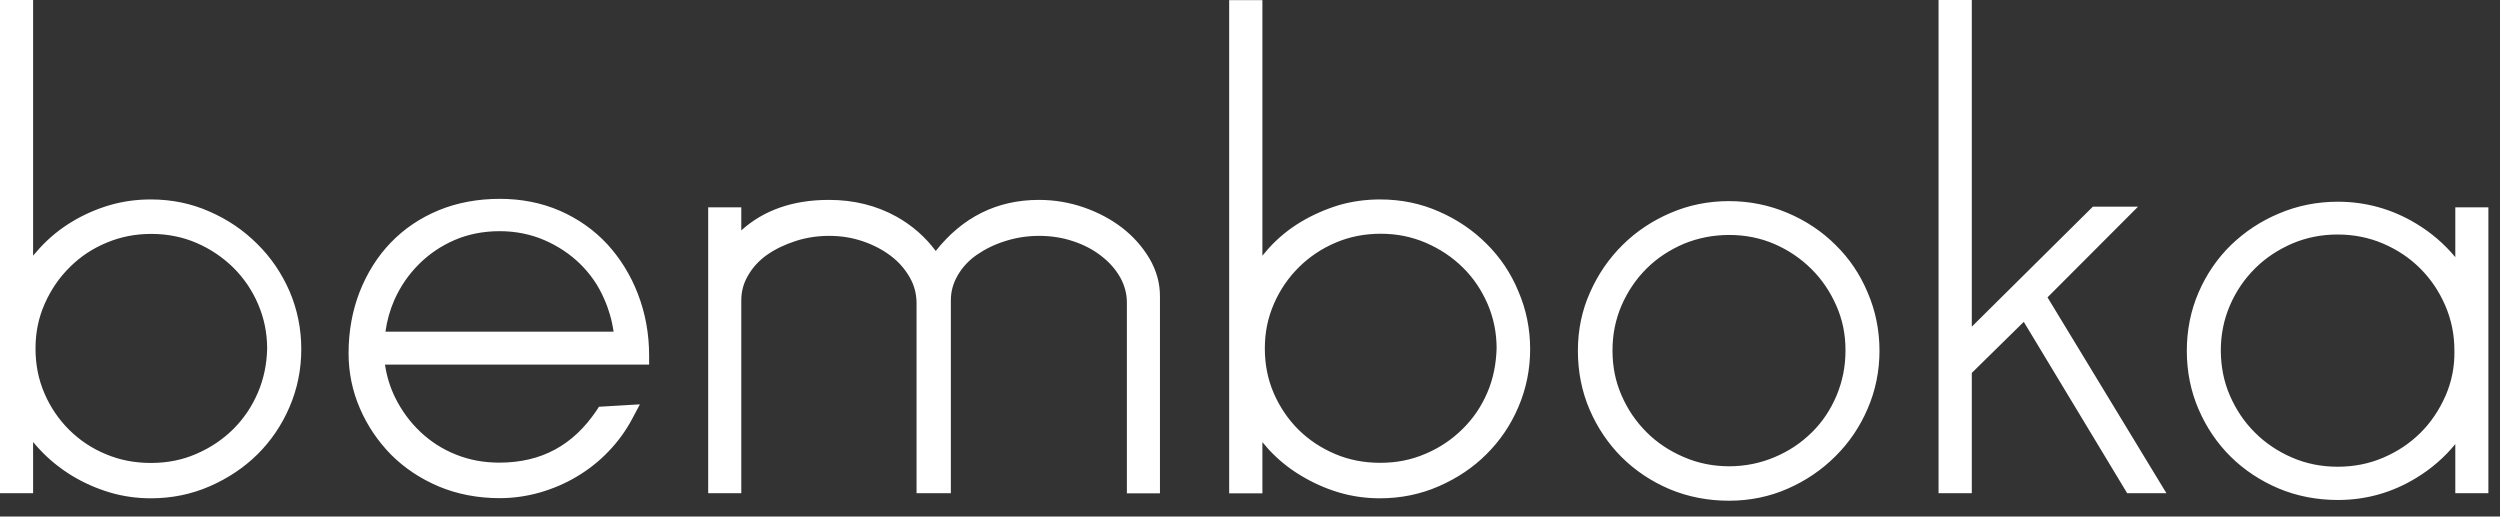<svg width="121" height="25" viewBox="0 0 121 25" fill="none" xmlns="http://www.w3.org/2000/svg">
<rect x="0" y="0" width="121" height="25" fill="#333333" stroke="none"/>
<path d="M12.44 11.796C11.789 11.145 11.013 10.618 10.136 10.238C9.266 9.851 8.315 9.653 7.298 9.653C6.596 9.653 5.924 9.748 5.28 9.938C4.644 10.129 4.029 10.399 3.466 10.743C2.896 11.087 2.369 11.518 1.916 12.015C1.814 12.125 1.711 12.249 1.602 12.374V0H0V23.87H1.602V21.391C1.704 21.515 1.806 21.632 1.916 21.749C2.362 22.232 2.889 22.656 3.466 23.014C4.044 23.365 4.658 23.636 5.287 23.826C5.938 24.023 6.618 24.118 7.306 24.118C8.315 24.118 9.273 23.921 10.158 23.533C11.043 23.146 11.818 22.627 12.461 21.99C13.112 21.347 13.639 20.572 14.012 19.701C14.392 18.824 14.582 17.88 14.582 16.9C14.582 15.921 14.392 14.977 14.012 14.092C13.632 13.222 13.105 12.447 12.44 11.796ZM12.483 18.999C12.198 19.672 11.796 20.264 11.291 20.769C10.779 21.274 10.18 21.676 9.5 21.968C8.834 22.261 8.096 22.407 7.313 22.407C6.516 22.407 5.799 22.268 5.126 21.983C4.439 21.698 3.861 21.31 3.342 20.798C2.837 20.294 2.435 19.701 2.15 19.036C1.858 18.356 1.719 17.646 1.719 16.864C1.719 16.089 1.865 15.379 2.165 14.699C2.472 14.012 2.867 13.434 3.379 12.93C3.891 12.418 4.476 12.03 5.163 11.745C5.843 11.46 6.552 11.321 7.328 11.321C8.103 11.321 8.841 11.467 9.514 11.759C10.194 12.052 10.794 12.461 11.306 12.966C11.811 13.471 12.213 14.063 12.498 14.736C12.783 15.401 12.93 16.118 12.93 16.871C12.915 17.61 12.769 18.334 12.483 18.999ZM29.398 11.825C28.762 11.138 27.987 10.589 27.102 10.202C26.21 9.814 25.23 9.624 24.192 9.624C23.131 9.624 22.137 9.807 21.244 10.172C20.338 10.545 19.562 11.072 18.919 11.737C18.275 12.403 17.771 13.207 17.412 14.114C17.054 15.028 16.871 16.03 16.871 17.098C16.871 18.027 17.054 18.926 17.42 19.767C17.778 20.601 18.29 21.354 18.926 22.005C19.57 22.648 20.345 23.168 21.244 23.548C22.137 23.921 23.131 24.111 24.192 24.111C24.85 24.111 25.501 24.016 26.144 23.833C26.773 23.65 27.373 23.394 27.921 23.065C28.484 22.729 28.996 22.327 29.442 21.859C29.903 21.383 30.291 20.849 30.598 20.272L30.971 19.57L28.989 19.687L28.872 19.869C27.731 21.559 26.203 22.385 24.184 22.392C23.424 22.392 22.736 22.268 22.078 22.005C21.427 21.749 20.849 21.376 20.352 20.908C19.848 20.433 19.445 19.884 19.124 19.241C18.882 18.743 18.714 18.209 18.634 17.646H31.417V17.2C31.417 16.154 31.234 15.16 30.876 14.231C30.525 13.317 30.02 12.505 29.398 11.825ZM18.656 16.052C18.729 15.518 18.875 14.999 19.094 14.502C19.387 13.851 19.774 13.288 20.272 12.79C20.762 12.3 21.339 11.906 21.998 11.62C22.656 11.335 23.394 11.189 24.184 11.189C24.952 11.189 25.683 11.335 26.342 11.62C27.007 11.906 27.585 12.293 28.075 12.769C28.565 13.251 28.952 13.8 29.238 14.458C29.464 14.963 29.618 15.496 29.698 16.052H18.656ZM54.307 11.021C53.773 10.611 53.158 10.282 52.464 10.041C51.769 9.799 51.038 9.675 50.299 9.675H50.277C48.259 9.675 46.584 10.509 45.29 12.147C44.785 11.467 44.142 10.904 43.381 10.48C42.416 9.946 41.319 9.675 40.134 9.675H40.112C38.379 9.675 36.96 10.172 35.878 11.152V10.034H34.276V23.87H35.878V14.538C35.878 14.1 35.987 13.705 36.207 13.332C36.434 12.937 36.733 12.615 37.121 12.337C37.516 12.059 37.991 11.832 38.511 11.664C39.03 11.496 39.578 11.416 40.134 11.416C40.712 11.416 41.245 11.503 41.765 11.679C42.277 11.854 42.737 12.096 43.118 12.388C43.498 12.674 43.798 13.017 44.032 13.427C44.251 13.807 44.354 14.209 44.361 14.648V23.87H46.021V14.538C46.021 14.107 46.131 13.712 46.35 13.332C46.577 12.937 46.884 12.608 47.272 12.337C47.674 12.059 48.142 11.825 48.668 11.664C49.195 11.496 49.743 11.416 50.299 11.416C50.877 11.416 51.433 11.503 51.952 11.679C52.478 11.854 52.932 12.096 53.319 12.403C53.707 12.703 53.999 13.039 54.226 13.441C54.438 13.829 54.541 14.224 54.541 14.655V23.877H56.142V14.377C56.15 13.719 55.974 13.09 55.63 12.505C55.294 11.942 54.855 11.445 54.307 11.021ZM71.946 11.796C71.295 11.145 70.52 10.618 69.642 10.238C68.772 9.851 67.814 9.653 66.797 9.653C66.095 9.653 65.415 9.748 64.772 9.938C64.135 10.136 63.521 10.406 62.958 10.743C62.388 11.087 61.861 11.511 61.408 12.015C61.305 12.132 61.203 12.249 61.1 12.374V0.11V0.007H59.492V23.877H61.1V21.398C61.203 21.522 61.305 21.639 61.408 21.756C61.861 22.246 62.38 22.67 62.958 23.014C63.536 23.365 64.143 23.636 64.772 23.826C65.422 24.023 66.103 24.118 66.79 24.118C67.799 24.118 68.757 23.921 69.642 23.533C70.527 23.146 71.302 22.627 71.938 21.99C72.589 21.347 73.116 20.579 73.489 19.701C73.869 18.817 74.059 17.873 74.059 16.9C74.059 15.921 73.869 14.977 73.489 14.1C73.13 13.222 72.604 12.447 71.946 11.796ZM71.99 18.992C71.697 19.679 71.302 20.257 70.79 20.762C70.271 21.274 69.686 21.669 68.999 21.961C68.318 22.254 67.609 22.4 66.812 22.4C66.015 22.4 65.298 22.261 64.625 21.976C63.938 21.683 63.353 21.296 62.841 20.791C62.336 20.286 61.934 19.687 61.649 19.029C61.356 18.348 61.218 17.639 61.218 16.857C61.218 16.081 61.364 15.372 61.664 14.692C61.956 14.019 62.366 13.427 62.877 12.922C63.382 12.425 63.982 12.023 64.662 11.737C65.335 11.452 66.059 11.313 66.827 11.313C67.616 11.313 68.326 11.46 69.013 11.752C69.701 12.052 70.286 12.44 70.805 12.951C71.317 13.456 71.704 14.034 72.004 14.721C72.289 15.387 72.436 16.103 72.436 16.857C72.414 17.61 72.275 18.334 71.99 18.992ZM88.839 11.854C88.181 11.196 87.398 10.677 86.513 10.304C85.636 9.931 84.685 9.734 83.683 9.734C82.689 9.734 81.738 9.924 80.86 10.304C79.983 10.677 79.2 11.196 78.535 11.854C77.869 12.513 77.343 13.28 76.962 14.143C76.567 15.014 76.37 15.964 76.37 16.974C76.37 17.99 76.56 18.955 76.941 19.833C77.314 20.703 77.84 21.478 78.491 22.129C79.149 22.78 79.924 23.299 80.802 23.672C81.687 24.045 82.659 24.235 83.683 24.235C84.692 24.235 85.65 24.038 86.528 23.65C87.398 23.27 88.173 22.744 88.832 22.085C89.497 21.427 90.023 20.652 90.397 19.774C90.777 18.897 90.967 17.953 90.967 16.974C90.967 15.994 90.777 15.043 90.397 14.165C90.031 13.28 89.504 12.505 88.839 11.854ZM88.89 19.145C88.597 19.833 88.21 20.418 87.698 20.923C87.179 21.434 86.594 21.829 85.899 22.122C85.212 22.415 84.466 22.568 83.698 22.568C82.923 22.568 82.184 22.422 81.496 22.122C80.809 21.829 80.202 21.427 79.698 20.923C79.186 20.411 78.783 19.826 78.484 19.138C78.184 18.451 78.045 17.741 78.045 16.959C78.045 16.176 78.191 15.467 78.484 14.78C78.783 14.1 79.186 13.5 79.698 12.995C80.202 12.491 80.809 12.096 81.489 11.803C82.177 11.518 82.915 11.372 83.698 11.372C84.473 11.372 85.204 11.518 85.884 11.811C86.557 12.103 87.164 12.513 87.669 13.017C88.181 13.522 88.583 14.121 88.875 14.787C89.175 15.46 89.322 16.169 89.322 16.952C89.322 17.749 89.175 18.458 88.89 19.145ZM103.48 10.004H101.293L95.435 15.811V0H93.826V23.87H95.435V18.049L97.951 15.577L102.924 23.819L102.953 23.87H104.854L99.099 14.392L103.48 10.004ZM118.837 10.034V12.447C118.31 11.811 117.681 11.269 116.957 10.831C115.787 10.121 114.508 9.763 113.155 9.763C112.153 9.763 111.195 9.953 110.303 10.333C109.425 10.699 108.643 11.218 107.977 11.862C107.319 12.505 106.792 13.273 106.412 14.151C106.032 15.028 105.842 15.979 105.842 16.981C105.842 17.983 106.032 18.933 106.412 19.811C106.792 20.696 107.319 21.464 107.962 22.1C108.613 22.744 109.396 23.263 110.273 23.636C111.158 24.009 112.124 24.199 113.155 24.199H113.162C114.515 24.199 115.795 23.84 116.957 23.124C117.681 22.685 118.31 22.137 118.837 21.493V23.87H120.438V10.034H118.837ZM118.362 19.16C118.054 19.855 117.66 20.44 117.155 20.945C116.636 21.456 116.051 21.851 115.349 22.151C114.668 22.444 113.93 22.59 113.147 22.59C112.365 22.59 111.626 22.444 110.946 22.151C110.251 21.851 109.652 21.449 109.147 20.945C108.635 20.44 108.24 19.855 107.933 19.16C107.633 18.473 107.494 17.763 107.487 16.974C107.487 16.191 107.633 15.474 107.926 14.787C108.226 14.092 108.628 13.507 109.14 12.995C109.644 12.491 110.251 12.088 110.939 11.789C111.626 11.496 112.365 11.35 113.14 11.35C113.915 11.35 114.654 11.496 115.341 11.789C116.036 12.088 116.628 12.483 117.14 12.995C117.652 13.507 118.047 14.092 118.347 14.78C118.647 15.474 118.793 16.191 118.793 16.966C118.808 17.756 118.661 18.473 118.362 19.16Z" fill="white"/>
</svg>
